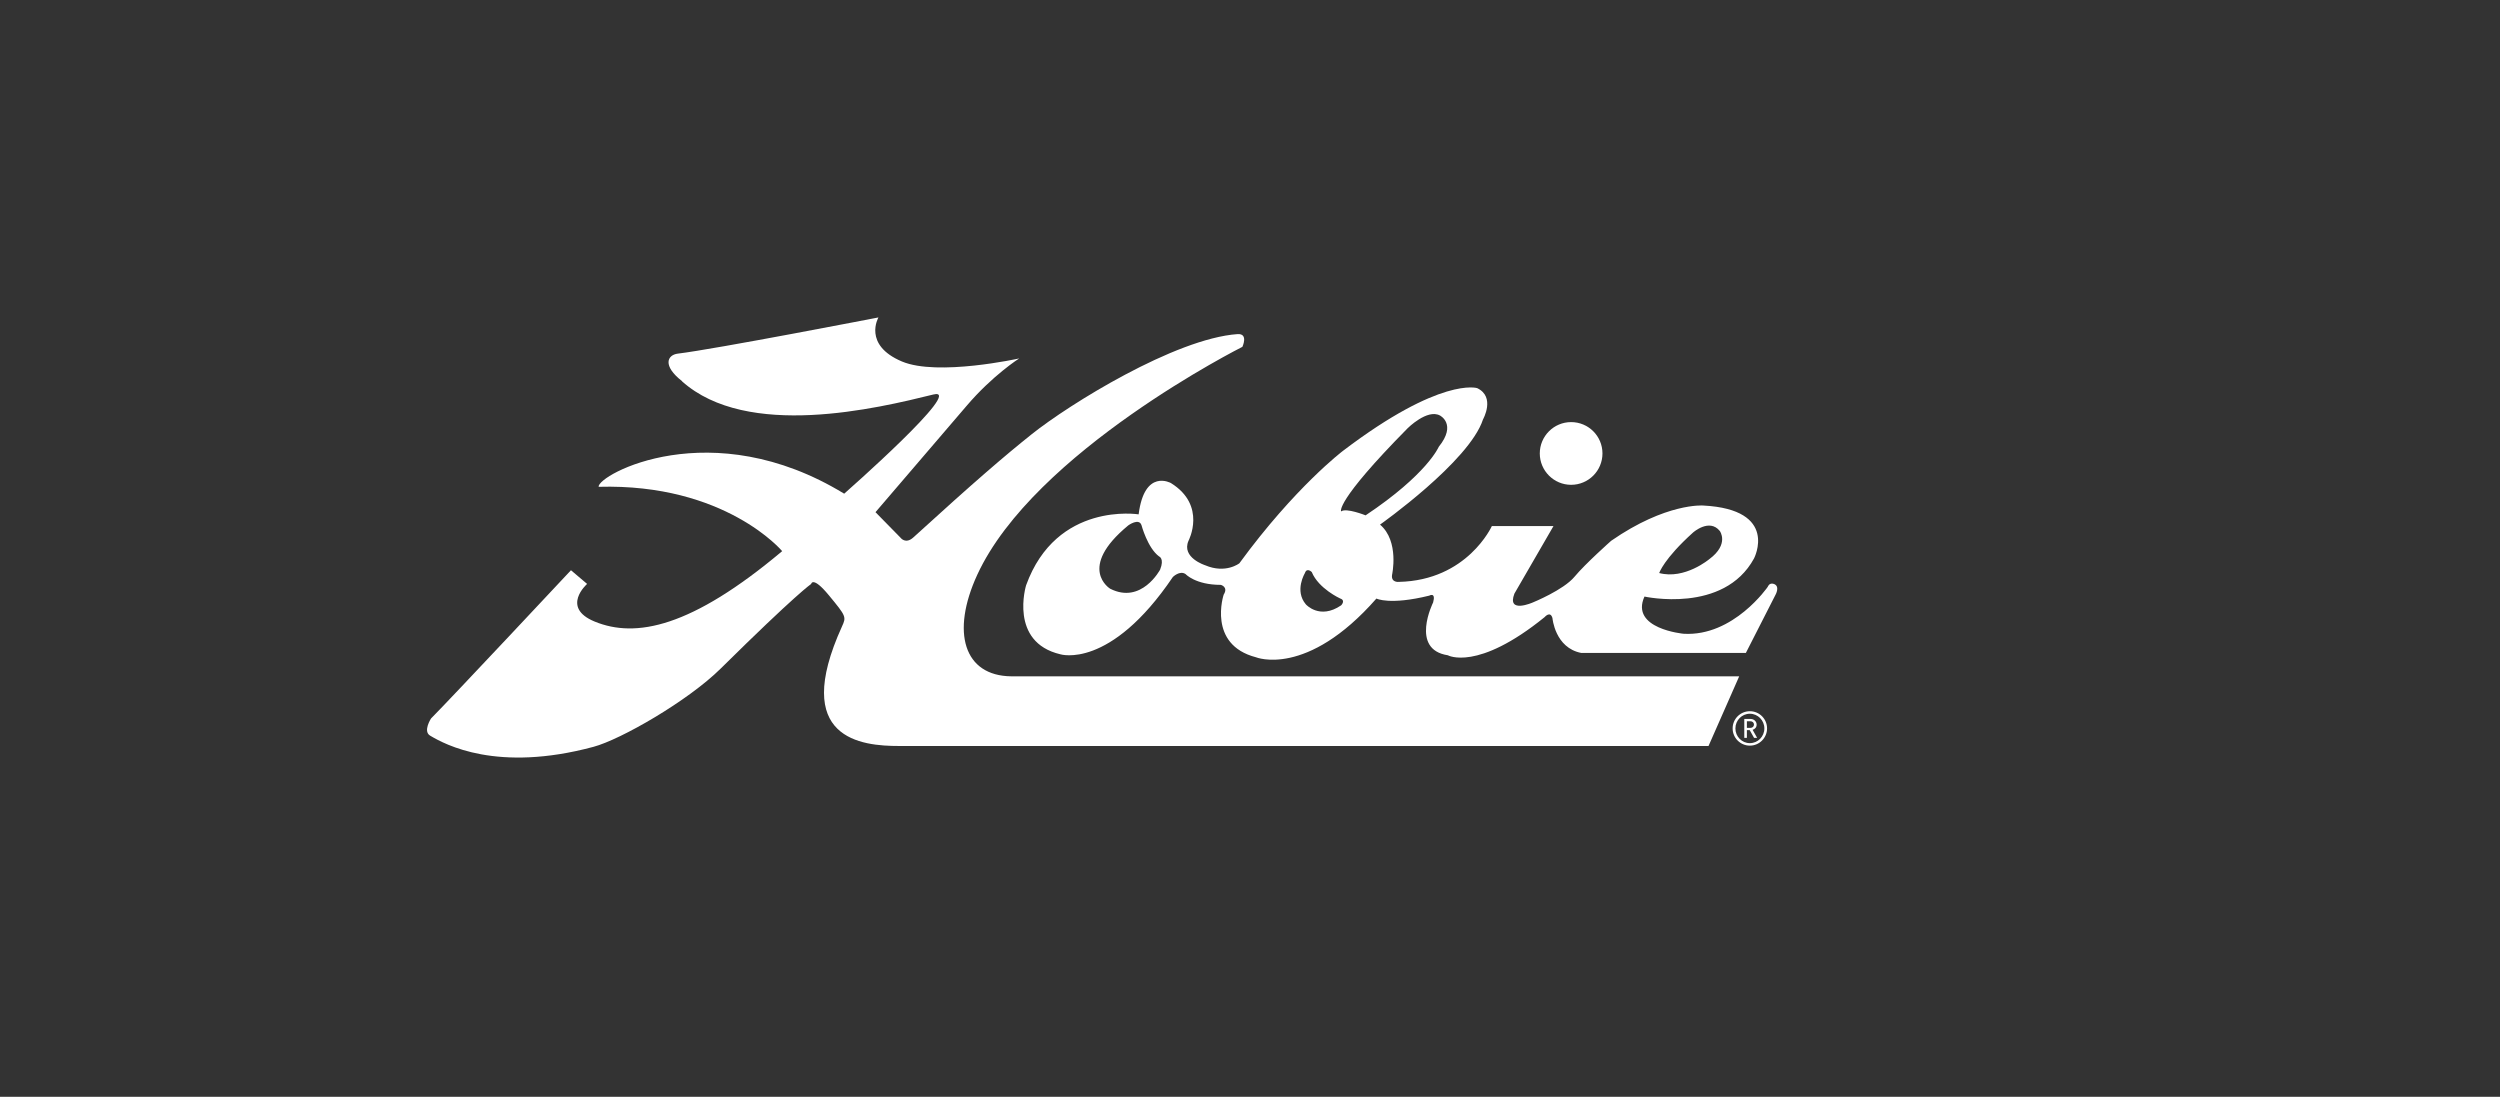 <?xml version="1.0" encoding="UTF-8"?>
<svg id="Calque_1" data-name="Calque 1" xmlns="http://www.w3.org/2000/svg" viewBox="0 0 712.34 312.51">
  <rect x="0" y="0" width="712.34" height="312.51" fill="#333333" stroke="none"/>
  <defs>
    <style>
      .cls-1 {
        fill: #fff;
        stroke-width: 0px;
      }
    </style>
  </defs>
  <g>
    <path class="cls-1" d="m448.63,164.34c3.14-3.77,10.45-10.25,10.45-10.25,15.69-10.88,26.21-10.05,26.21-10.05,21.76,1.13,14.5,15.07,14.5,15.07-8.63,15.89-31.22,10.87-31.22,10.87-4.18,9.2,11.16,10.6,11.16,10.6,14.22.84,23.97-13.38,23.97-13.38,0,0,.4-1.23,1.67-.84,1.94.61.56,3.07.56,3.07l-8.47,16.62h-46.88c-7.52-1.43-8.23-9.94-8.23-9.94-.62-2.16-2.22-.28-2.22-.28-19.23,15.61-27.59,10.88-27.59,10.88-10.88-1.66-4.19-15.05-4.19-15.05.84-3.06-1.11-1.94-1.11-1.94-11.3,2.78-15.05.83-15.05.83-19.87,22.66-34.32,16.73-34.32,16.73-13.92-3.62-9.2-17.84-9.2-17.84,1.41-2.23-.82-2.79-.82-2.79-7.25,0-10.04-3.08-10.04-3.08-1.67-1.11-3.62.84-3.62.84-17.92,26.49-32.06,22.02-32.06,22.02-14.71-3.48-9.76-19.65-9.76-19.65,8.67-23.98,32.07-20.22,32.07-20.22h0c1.66-13.17,9.2-8.92,9.2-8.92,10.31,6.4,5.01,16.45,5.01,16.45-2.09,4.8,4.74,6.97,4.74,6.97,5.86,2.51,9.75-.56,9.75-.56,15.9-21.75,29.55-32.06,29.55-32.06,27.89-21.19,38.21-17.85,38.21-17.85,5.29,2.51,1.66,8.92,1.66,8.92-3.89,11.99-29.34,29.97-29.34,29.97,5.58,4.74,3.42,14.36,3.42,14.36-.29,2.23,1.94,1.96,1.94,1.96,19.53-.42,26.5-15.9,26.5-15.9h17.56l-11.13,19.24c-2.25,5.86,5.27,2.51,5.27,2.51,0,0,8.72-3.54,11.85-7.31Zm-132.29,3.41c8.91,4.53,14.22-5.44,14.22-5.44,1.28-3.19-.29-3.76-.29-3.76-3.29-2.42-5.02-8.92-5.02-8.92-.73-2.13-3.76.07-3.76.07-14.77,12.2-5.16,18.05-5.16,18.05Zm55.48-4.46s-3.06,5.01.27,8.92c0,0,3.92,4.46,10.05.27,0,0,1.39-1.4-.27-1.95,0,0-6.15-2.79-8.1-7.53,0,0-1.39-1.4-1.95.28Zm10.32-17.57c1.39-1.11,6.97,1.12,6.97,1.12,17.57-11.71,20.84-19.52,20.84-19.52,5.23-6.48.34-8.93.34-8.93-3.61-1.95-9.2,3.63-9.2,3.63-20.91,21.19-18.95,23.7-18.95,23.7Zm104.92,13.59c5.75-4.28,2.98-8.01,2.98-8.01-2.98-3.7-7.62.43-7.62.43-8.39,7.56-9.65,11.55-9.65,11.55,7.29,1.93,14.3-3.98,14.3-3.98Z"/>
    <path class="cls-1" d="m447.67,138.14c4.93,0,8.93-4,8.93-8.94s-4-8.93-8.93-8.93-8.93,4.01-8.93,8.93,4,8.94,8.93,8.94Z"/>
  </g>
  <path class="cls-1" d="m194.34,108.6c-5.64-4.39-4.23-7.47-1.19-7.84,10.46-1.25,57.15-10.31,57.15-10.31,0,0-4.53,7.81,6.69,12.55,10.17,4.29,33.42-.87,33.42-.87,0,0-7.63,4.84-15.09,13.63-2.36,2.77-25.86,30.18-25.86,30.18l7.18,7.32s1.4,1.89,3.62-.14c17.43-15.89,26.11-23.33,33.73-29.41,10.63-8.49,40.84-27.25,58.62-28.51,3.19-.22,1.39,3.63,1.39,3.63,0,0-59.38,29.83-75.55,64.96-7.53,16.37-3.82,28.78,9.7,28.92h207.41l-8.74,19.85s-232.49,0-230.64,0c-10.61,0-30.9-1.85-16.27-34.05,1.24-2.73,1.26-2.86-3.76-8.92-4.62-5.59-5.02-3.2-5.02-3.2,0,0-4.21,2.79-25.78,24.11-9.35,9.24-28.45,20.21-36.25,22.3-27.46,7.39-42.24-.62-46.56-3.2-2.09-1.26.28-4.88.28-4.88,5.89-5.92,39.87-42.24,39.87-42.24l4.6,3.9s-7.62,6.71,2.16,10.73c11.71,4.81,27.56,1.67,53.42-20.07,0,0-16.21-19.34-52.31-18.33-.28-3.41,32.06-21.18,69.98,1.96,0,0,34.83-30.6,25.4-28.26-16.03,3.97-53.01,12.86-71.61-3.76Z"/>
  <path class="cls-1" d="m498.6,212.46c-2.71,0-4.91-2.2-4.91-4.91s2.19-4.9,4.91-4.9,4.9,2.2,4.9,4.9-2.2,4.91-4.9,4.91Zm0-9.09c-2.28,0-4.12,1.88-4.12,4.19s1.84,4.19,4.12,4.19,4.13-1.88,4.13-4.19-1.86-4.19-4.13-4.19Zm1.19,6.87l-1.23-2.19h-.81v2.19h-.74v-5.38h1.83c.93,0,1.69.71,1.69,1.61,0,.79-.49,1.27-1.15,1.48l1.29,2.29h-.87Zm-1.04-4.72h-1v1.88h1c.6,0,1.02-.39,1.02-.94s-.42-.95-1.02-.95Z"/>
</svg>